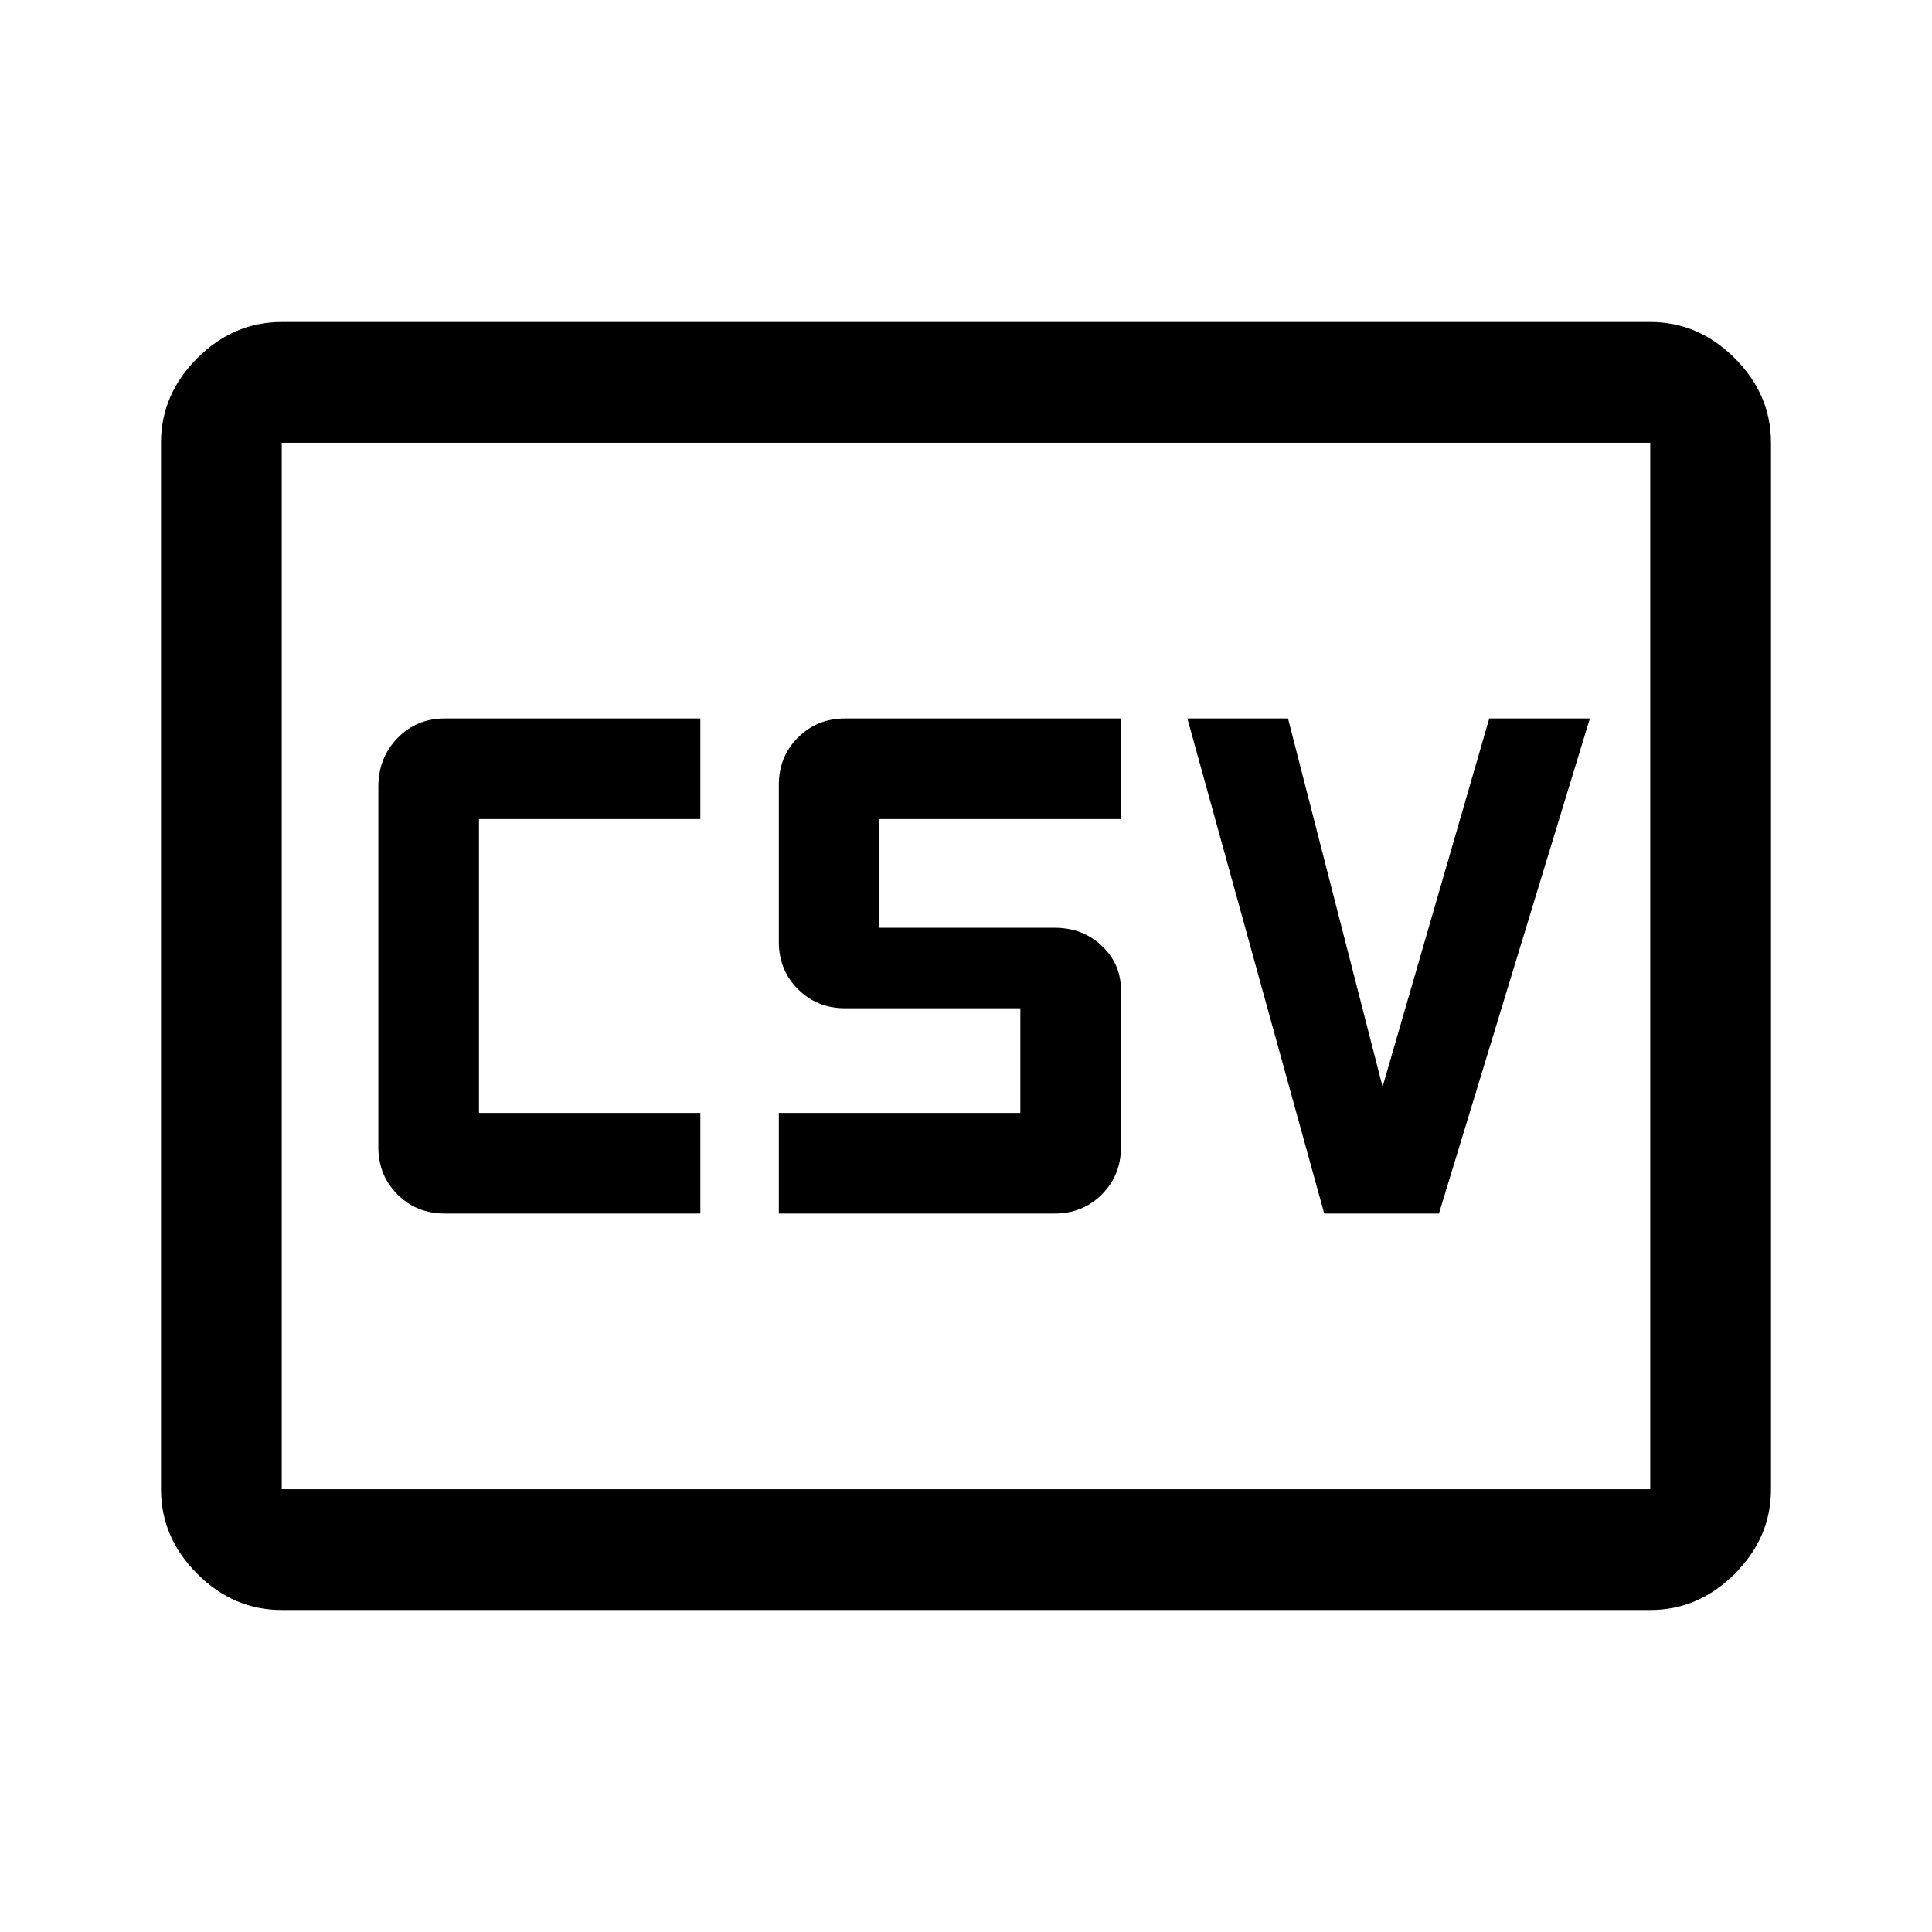 <svg xmlns="http://www.w3.org/2000/svg" height="48px" viewBox="0 -960 960 960" width="48px" fill="#000"><path d="M221-357h127v-50H238v-146h110v-50H221q-14.02 0-23.51 9.78Q188-583.45 188-569v179q0 14.02 9.49 23.51Q206.98-357 221-357Zm166 0h137q14.03 0 23.51-9.49Q557-375.98 557-390v-78q0-13-9.49-22-9.48-9-23.51-9h-87v-54h120v-50H420q-14.02 0-23.51 9.49Q387-584.03 387-570v78q0 14 9.49 23.5T420-459h87v52H387v50Zm271 0h57l75-246h-50l-53 183-47-183h-50l68 246ZM140-160q-24 0-42-18t-18-42v-520q0-24 18-42t42-18h680q24 0 42 18t18 42v520q0 24-18 42t-42 18H140Zm0-60h680v-520H140v520Zm0 0v-520 520Z"/></svg>